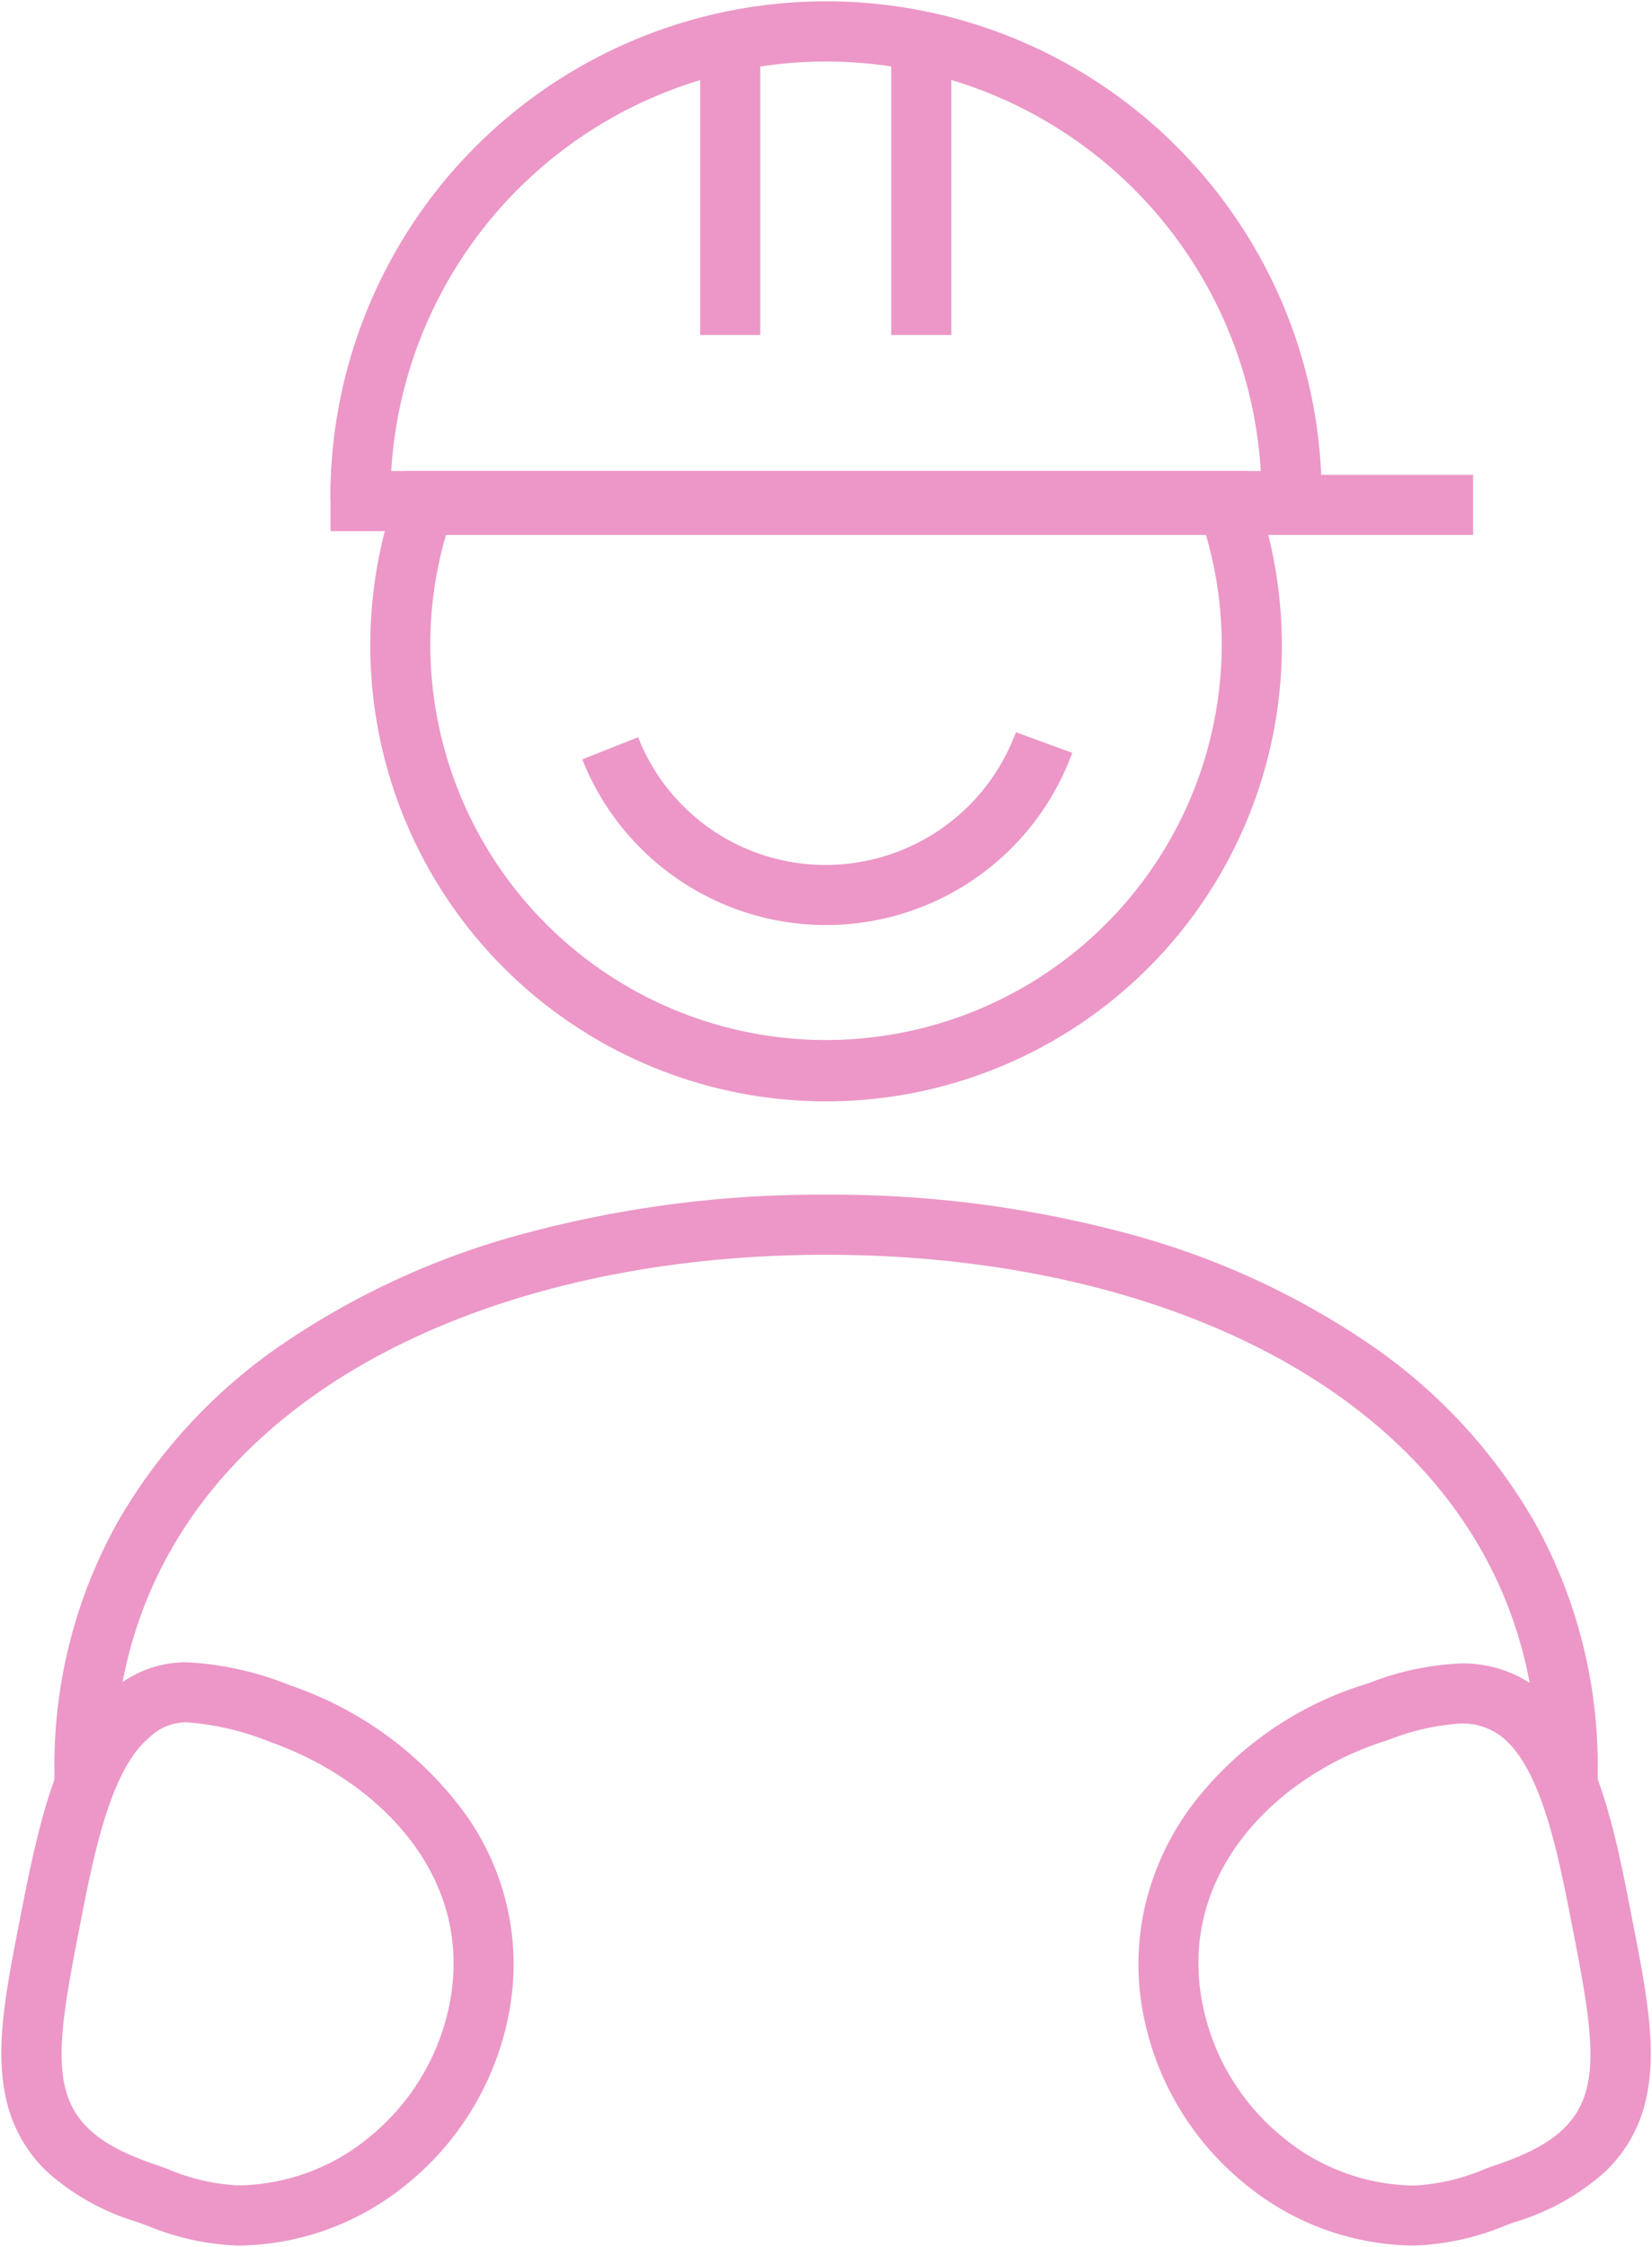 <svg id="icono-primer-trabajo" xmlns="http://www.w3.org/2000/svg" xmlns:xlink="http://www.w3.org/1999/xlink" width="82.481" height="112.136" viewBox="0 0 82.481 112.136">
  <defs>
    <clipPath id="clip-path">
      <rect id="Rectángulo_44" data-name="Rectángulo 44" width="82.481" height="112.136" fill="none" stroke="#ec97c7" stroke-width="3"/>
    </clipPath>
  </defs>
  <g id="Grupo_191" data-name="Grupo 191" transform="translate(0 0)" clip-path="url(#clip-path)">
    <path id="Trazado_518" data-name="Trazado 518" d="M10.807,54.584H10.8a13.038,13.038,0,0,1-4.533-1c-.195-.073-.363-.136-.494-.18A11.8,11.8,0,0,1,1.319,50.93,7.064,7.064,0,0,1-.76,47.276c-.577-2.5-.008-5.419.651-8.794l.1-.514C.964,32.992,1.914,29.017,4.5,26.891A5.619,5.619,0,0,1,8.29,25.474a15.934,15.934,0,0,1,5.134,1.153,18,18,0,0,1,8.582,6.2,12.891,12.891,0,0,1,2.322,10.241,14.41,14.41,0,0,1-5.085,8.451A13.45,13.45,0,0,1,10.807,54.584ZM8.29,28.474a2.618,2.618,0,0,0-1.885.738c-1.959,1.608-2.8,5.89-3.469,9.33l-.1.514c-1.387,7.108-1.588,9.66,3.891,11.5.178.06.377.134.588.213a10.305,10.305,0,0,0,3.486.811h.007a10.445,10.445,0,0,0,6.546-2.394,11.41,11.41,0,0,0,4.03-6.692c1.241-6.384-3.605-11.15-8.959-13.043A13.587,13.587,0,0,0,8.29,28.474Z" transform="translate(1.067 57.486)" fill="#ec97c7"/>
    <path id="Trazado_519" data-name="Trazado 519" d="M30.913,54.545H30.9a13.448,13.448,0,0,1-8.436-3.067,14.4,14.4,0,0,1-5.085-8.45,12.981,12.981,0,0,1,.1-5.509,13.561,13.561,0,0,1,2.2-4.777,17.248,17.248,0,0,1,8.633-6.165l.387-.129a14.243,14.243,0,0,1,4.514-.955A6.157,6.157,0,0,1,37.2,26.845c2.8,2.267,3.713,6.951,4.518,11.084l.1.511c.66,3.377,1.23,6.293.654,8.8a7.06,7.06,0,0,1-2.079,3.654,11.8,11.8,0,0,1-4.451,2.473c-.129.043-.295.105-.487.177A13.046,13.046,0,0,1,30.913,54.545Zm2.3-26.052a11.737,11.737,0,0,0-3.559.8l-.4.135c-5.188,1.708-10.194,6.515-8.93,13.031a11.4,11.4,0,0,0,4.029,6.69,10.445,10.445,0,0,0,6.547,2.4h.007a10.315,10.315,0,0,0,3.493-.813c.208-.078.4-.151.58-.21,5.48-1.843,5.278-4.4,3.888-11.505l-.1-.514c-.672-3.451-1.509-7.745-3.461-9.325A3.149,3.149,0,0,0,33.217,28.493Z" transform="translate(39.709 57.525)" fill="#ec97c7"/>
    <path id="Trazado_520" data-name="Trazado 520" d="M76.9,47.482h-3v-.733c0-7.725-3.526-14.252-10.2-18.875-6.378-4.42-15.373-6.854-25.328-6.854s-18.948,2.434-25.326,6.854c-6.671,4.623-10.2,11.15-10.2,18.875v.7h-3v-.7a24.945,24.945,0,0,1,3.1-12.289,27.078,27.078,0,0,1,8.39-9.051,39.514,39.514,0,0,1,12.23-5.516,56.689,56.689,0,0,1,14.8-1.872,56.7,56.7,0,0,1,14.806,1.872,39.517,39.517,0,0,1,12.231,5.516A27.078,27.078,0,0,1,73.8,34.46a24.944,24.944,0,0,1,3.1,12.289Z" transform="translate(2.871 41.602)" fill="#ec97c7"/>
    <path id="Trazado_521" data-name="Trazado 521" d="M20.507,20.944A13.09,13.09,0,0,1,8.336,12.676l2.789-1.105a10.04,10.04,0,0,0,9.383,6.373,10.121,10.121,0,0,0,9.478-6.623L32.8,12.35a13.09,13.09,0,0,1-12.3,8.594Z" transform="translate(20.736 25.222)" fill="#ec97c7"/>
    <path id="Trazado_522" data-name="Trazado 522" d="M53.729,25.443H4.256v-1.5c0-.048-.008-.119-.008-.206a24.752,24.752,0,0,1,47.547-9.63,24.588,24.588,0,0,1,1.944,9.63c0,.087-.005.159-.008.206v1.5Zm-46.444-3H50.7a21.747,21.747,0,0,0-43.415,0Z" transform="translate(12.248 1.065)" fill="#ec97c7"/>
    <path id="Línea_5" data-name="Línea 5" d="M52.988,1.5H0v-3H52.988Z" transform="translate(20.561 25.198)" fill="#ec97c7"/>
    <path id="Trazado_523" data-name="Trazado 523" d="M6.581,6.487H48.7l.356,1a22.756,22.756,0,1,1-42.826,0Zm39.973,3H8.723a19.534,19.534,0,0,0-.841,5.639,19.757,19.757,0,0,0,39.515,0A19.512,19.512,0,0,0,46.553,9.487Z" transform="translate(13.601 17.021)" fill="#ec97c7"/>
    <path id="Línea_6" data-name="Línea 6" d="M1.5,14.485h-3V0h3Z" transform="translate(36.458 2.234)" fill="#ec97c7"/>
    <path id="Línea_7" data-name="Línea 7" d="M1.5,14.485h-3V0h3Z" transform="translate(45.997 2.234)" fill="#ec97c7"/>
  </g>
</svg>
